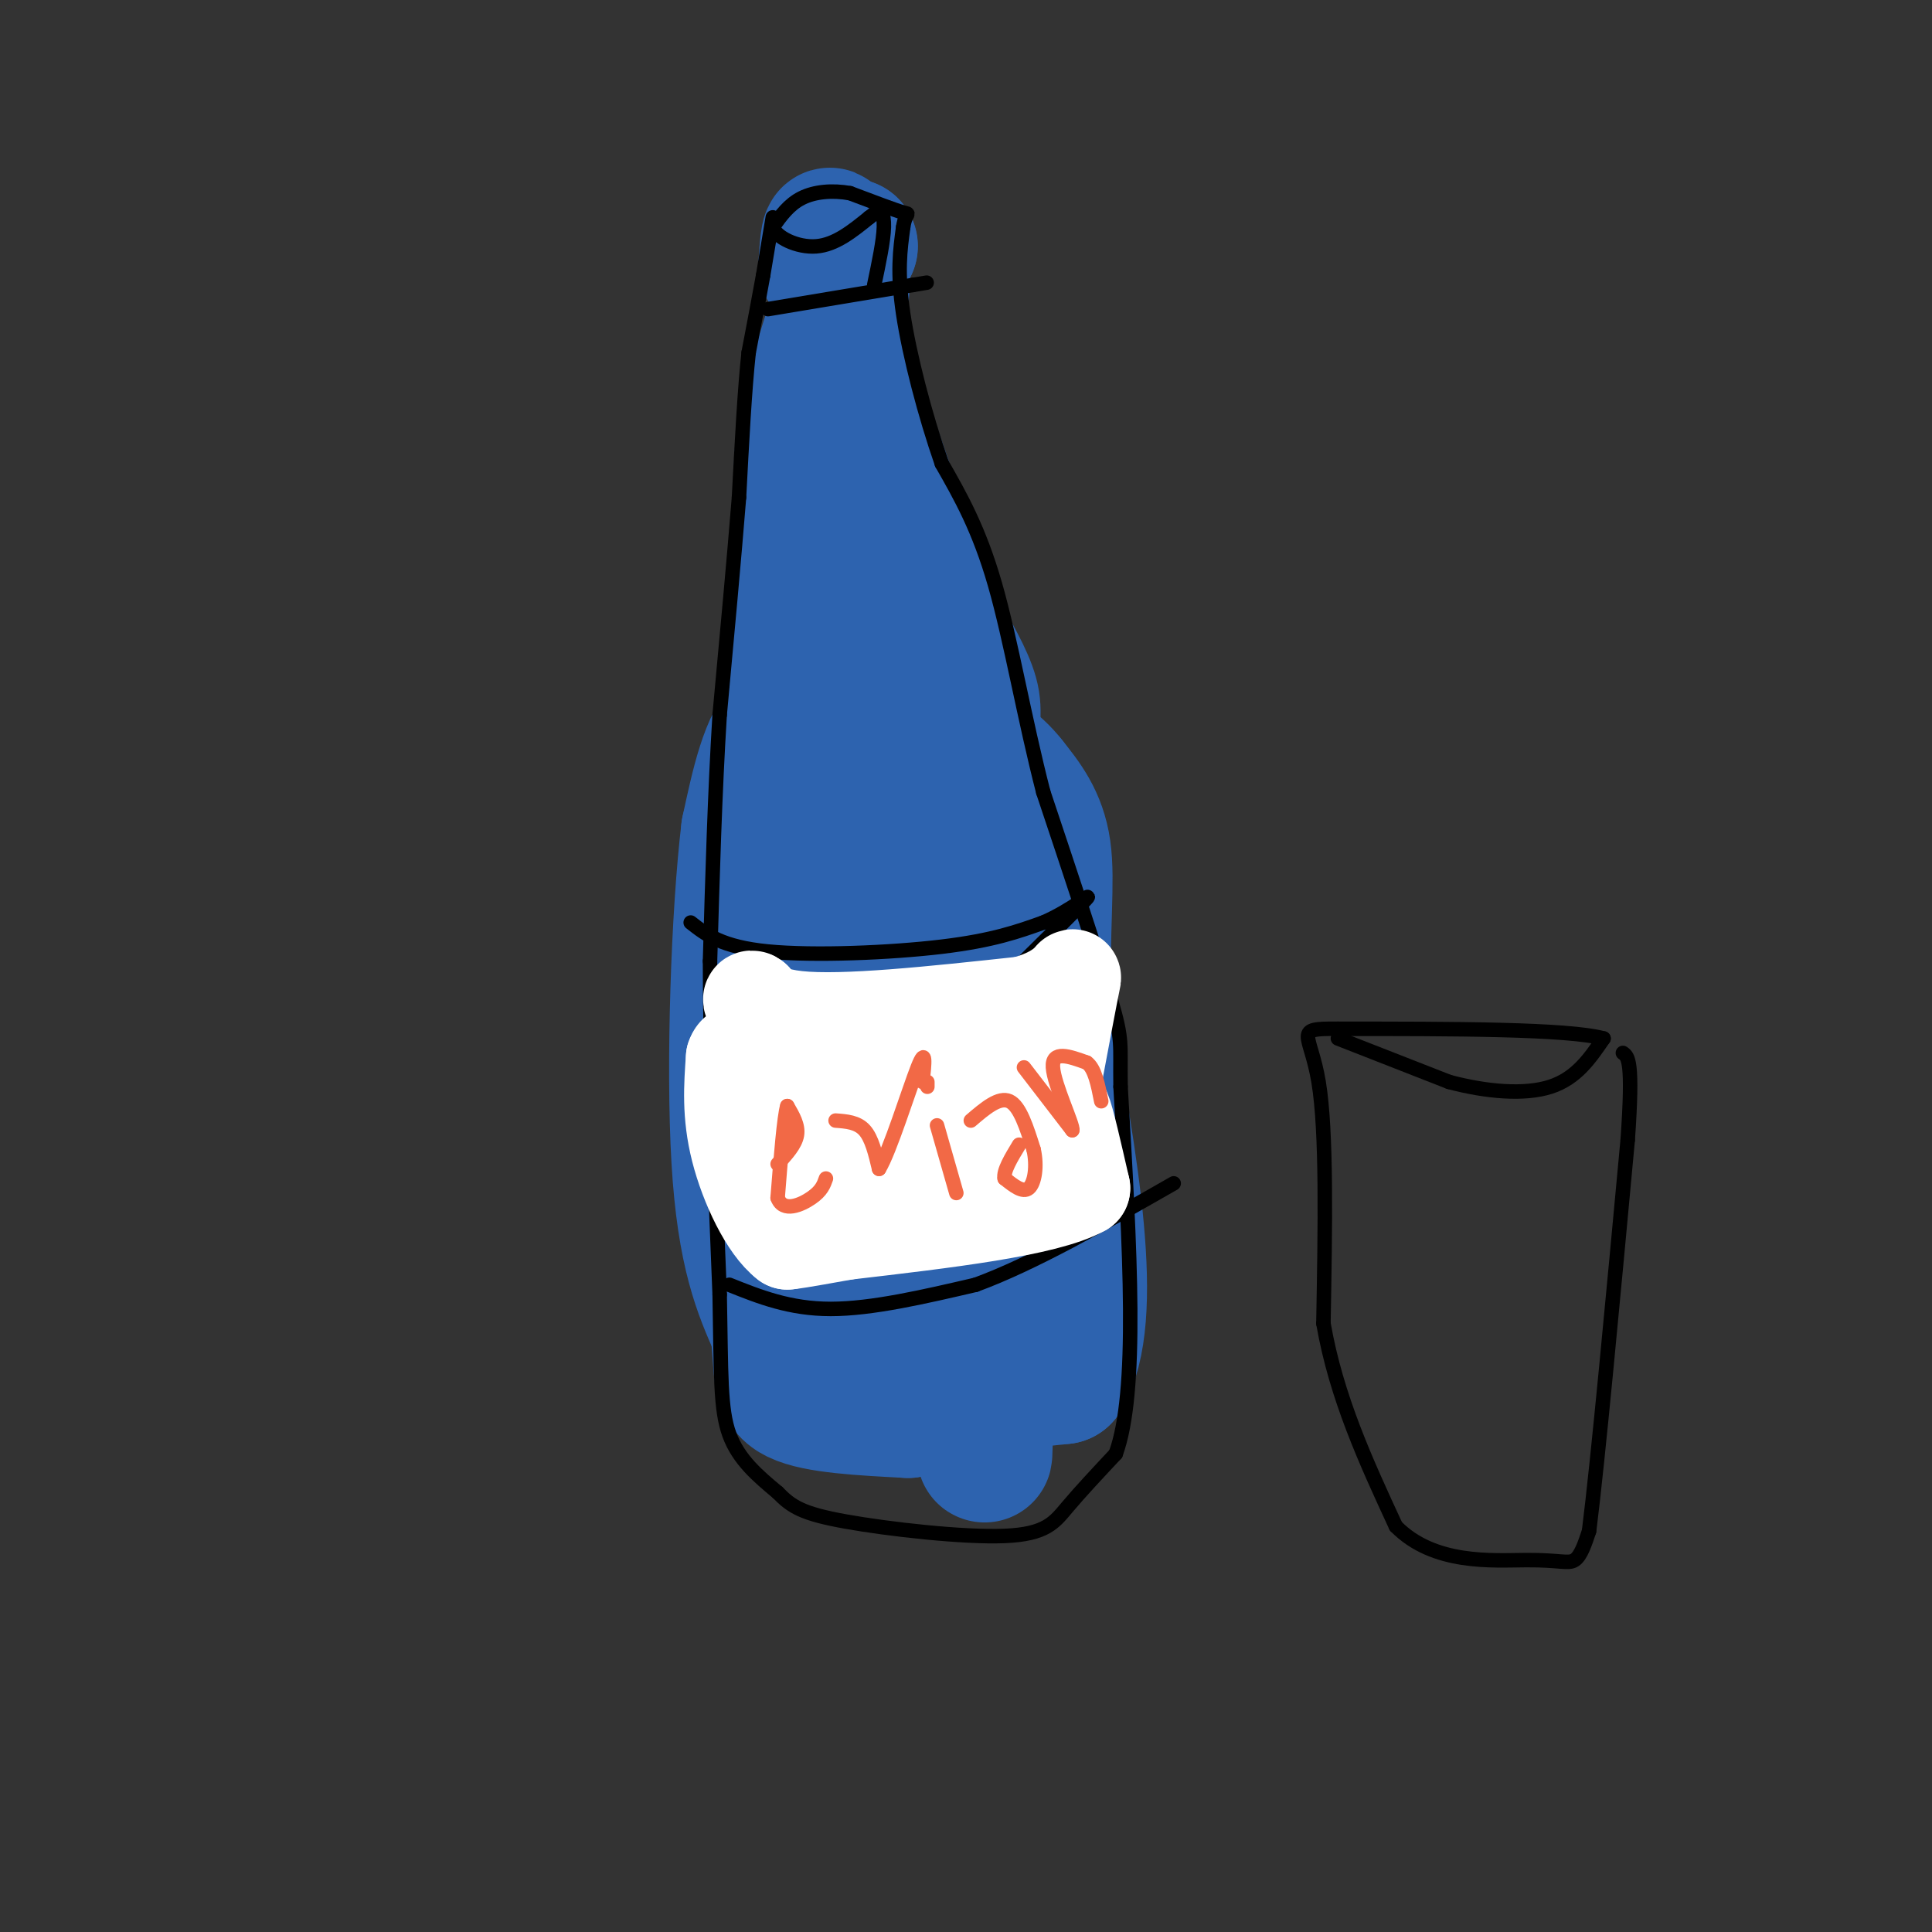 <svg viewBox='0 0 400 400' version='1.1' xmlns='http://www.w3.org/2000/svg' xmlns:xlink='http://www.w3.org/1999/xlink'><rect x="0" y="0" width="400" height="400" fill="#333333" stroke="none"/><g fill='none' stroke='rgb(45,99,175)' stroke-width='28' stroke-linecap='round' stroke-linejoin='round'><path d='M181,111c0.000,0.000 3.000,36.000 3,36'/><path d='M184,147c0.867,8.711 1.533,12.489 0,20c-1.533,7.511 -5.267,18.756 -9,30'/><path d='M175,197c-2.556,7.733 -4.444,12.067 -5,21c-0.556,8.933 0.222,22.467 1,36'/><path d='M171,254c0.333,11.000 0.667,20.500 1,30'/><path d='M172,284c8.167,5.167 28.083,3.083 48,1'/><path d='M220,285c7.333,-12.333 1.667,-43.667 -4,-75'/><path d='M216,210c-0.311,-18.600 0.911,-27.600 0,-34c-0.911,-6.400 -3.956,-10.200 -7,-14'/><path d='M209,162c-2.956,-3.822 -6.844,-6.378 -12,-8c-5.156,-1.622 -11.578,-2.311 -18,-3'/><path d='M179,151c-6.000,-1.667 -12.000,-4.333 -16,-1c-4.000,3.333 -6.000,12.667 -8,22'/><path d='M155,172c-2.044,16.978 -3.156,48.422 -2,68c1.156,19.578 4.578,27.289 8,35'/><path d='M161,275c1.111,8.422 -0.111,11.978 4,14c4.111,2.022 13.556,2.511 23,3'/><path d='M188,292c1.533,-16.644 -6.133,-59.756 -9,-83c-2.867,-23.244 -0.933,-26.622 1,-30'/><path d='M180,179c0.257,-7.812 0.399,-12.341 1,-15c0.601,-2.659 1.662,-3.447 5,-1c3.338,2.447 8.954,8.128 12,15c3.046,6.872 3.523,14.936 4,23'/><path d='M202,201c1.000,17.667 1.500,50.333 2,83'/><path d='M204,284c0.155,18.786 -0.458,24.250 0,6c0.458,-18.250 1.988,-60.214 2,-79c0.012,-18.786 -1.494,-14.393 -3,-10'/><path d='M203,201c-0.833,-8.667 -1.417,-25.333 -2,-42'/><path d='M201,159c0.000,-9.244 1.000,-11.356 0,-15c-1.000,-3.644 -4.000,-8.822 -7,-14'/><path d='M194,130c-3.833,-9.833 -9.917,-27.417 -16,-45'/><path d='M178,85c-2.800,-8.289 -1.800,-6.511 -2,-2c-0.200,4.511 -1.600,11.756 -3,19'/><path d='M173,102c-0.333,10.833 0.333,28.417 1,46'/><path d='M174,148c0.467,10.267 1.133,12.933 0,10c-1.133,-2.933 -4.067,-11.467 -7,-20'/><path d='M167,138c-1.578,-0.667 -2.022,7.667 -2,2c0.022,-5.667 0.511,-25.333 1,-45'/><path d='M166,95c1.500,-12.833 4.750,-22.417 8,-32'/><path d='M174,63c1.000,-7.667 -0.500,-10.833 -2,-14'/><path d='M172,49c-0.500,-1.333 -0.750,2.333 -1,6'/><path d='M171,55c0.667,0.333 2.833,-1.833 5,-4'/><path d='M176,51c0.333,-0.333 -1.333,0.833 -3,2'/></g>
<g fill='none' stroke='rgb(0,0,0)' stroke-width='3' stroke-linecap='round' stroke-linejoin='round'><path d='M160,45c0.000,0.000 -2.000,12.000 -2,12'/><path d='M158,57c-0.833,4.667 -1.917,10.333 -3,16'/><path d='M155,73c-0.833,7.667 -1.417,18.833 -2,30'/><path d='M153,103c-1.000,12.500 -2.500,28.750 -4,45'/><path d='M149,148c-1.000,16.000 -1.500,33.500 -2,51'/><path d='M147,199c0.000,20.000 1.000,44.500 2,69'/><path d='M149,268c0.311,16.644 0.089,23.756 2,29c1.911,5.244 5.956,8.622 10,12'/><path d='M161,309c2.893,2.973 5.126,4.405 14,6c8.874,1.595 24.389,3.352 33,3c8.611,-0.352 10.317,-2.815 13,-6c2.683,-3.185 6.341,-7.093 10,-11'/><path d='M231,301c2.311,-6.333 3.089,-16.667 3,-30c-0.089,-13.333 -1.044,-29.667 -2,-46'/><path d='M232,225c-0.133,-9.244 0.533,-9.356 -2,-18c-2.533,-8.644 -8.267,-25.822 -14,-43'/><path d='M216,164c-3.911,-15.133 -6.689,-31.467 -10,-43c-3.311,-11.533 -7.156,-18.267 -11,-25'/><path d='M195,96c-3.489,-9.978 -6.711,-22.422 -8,-31c-1.289,-8.578 -0.644,-13.289 0,-18'/><path d='M187,47c0.489,-3.289 1.711,-2.511 0,-3c-1.711,-0.489 -6.356,-2.244 -11,-4'/><path d='M176,40c-3.667,-0.667 -7.333,-0.333 -10,1c-2.667,1.333 -4.333,3.667 -6,6'/><path d='M160,47c0.578,2.089 5.022,4.311 9,4c3.978,-0.311 7.489,-3.156 11,-6'/><path d='M180,45c2.071,-1.476 1.750,-2.167 2,-2c0.250,0.167 1.071,1.190 1,4c-0.071,2.810 -1.036,7.405 -2,12'/><path d='M143,191c3.222,2.533 6.444,5.067 16,6c9.556,0.933 25.444,0.267 36,-1c10.556,-1.267 15.778,-3.133 21,-5'/><path d='M216,191c5.933,-2.556 10.267,-6.444 9,-5c-1.267,1.444 -8.133,8.222 -15,15'/><path d='M151,266c6.250,2.500 12.500,5.000 21,5c8.500,0.000 19.250,-2.500 30,-5'/><path d='M202,266c11.833,-4.333 26.417,-12.667 41,-21'/></g>
<g fill='none' stroke='rgb(255,255,255)' stroke-width='20' stroke-linecap='round' stroke-linejoin='round'><path d='M164,226c0.583,4.917 1.167,9.833 1,9c-0.167,-0.833 -1.083,-7.417 -2,-14'/><path d='M163,221c-1.500,-4.667 -4.250,-9.333 -7,-14'/><path d='M156,207c-1.178,-1.156 -0.622,2.956 9,4c9.622,1.044 28.311,-0.978 47,-3'/><path d='M212,208c9.711,-2.511 10.489,-7.289 10,-5c-0.489,2.289 -2.244,11.644 -4,21'/><path d='M218,224c-1.200,8.600 -2.200,19.600 -2,22c0.200,2.400 1.600,-3.800 3,-10'/><path d='M219,236c0.511,-3.600 0.289,-7.600 1,-6c0.711,1.600 2.356,8.800 4,16'/><path d='M224,246c-7.500,4.167 -28.250,6.583 -49,9'/><path d='M175,255c-10.167,1.833 -11.083,1.917 -12,2'/><path d='M163,257c-4.044,-3.067 -8.156,-11.733 -10,-19c-1.844,-7.267 -1.422,-13.133 -1,-19'/><path d='M152,219c0.868,-2.691 3.536,0.080 6,2c2.464,1.920 4.722,2.989 5,8c0.278,5.011 -1.425,13.965 0,16c1.425,2.035 5.979,-2.847 9,-8c3.021,-5.153 4.511,-10.576 6,-16'/><path d='M178,221c2.548,1.714 5.917,14.000 10,14c4.083,-0.000 8.881,-12.286 9,-14c0.119,-1.714 -4.440,7.143 -9,16'/><path d='M188,237c-5.393,4.786 -14.375,8.750 -13,7c1.375,-1.750 13.107,-9.214 19,-14c5.893,-4.786 5.946,-6.893 6,-9'/><path d='M200,221c1.048,-2.786 0.667,-5.250 2,-2c1.333,3.250 4.381,12.214 3,17c-1.381,4.786 -7.190,5.393 -13,6'/><path d='M192,242c-2.500,1.000 -2.250,0.500 -2,0'/></g>
<g fill='none' stroke='rgb(242,105,70)' stroke-width='3' stroke-linecap='round' stroke-linejoin='round'><path d='M161,241c1.833,-2.000 3.667,-4.000 4,-6c0.333,-2.000 -0.833,-4.000 -2,-6'/><path d='M163,229c-0.667,2.167 -1.333,10.583 -2,19'/><path d='M161,248c1.111,3.133 4.889,1.467 7,0c2.111,-1.467 2.556,-2.733 3,-4'/><path d='M173,232c2.250,0.167 4.500,0.333 6,2c1.500,1.667 2.250,4.833 3,8'/><path d='M182,242c2.200,-3.556 6.200,-16.444 8,-21c1.800,-4.556 1.400,-0.778 1,3'/><path d='M194,233c0.000,0.000 4.000,14.000 4,14'/><path d='M192,224c0.000,0.000 0.000,1.000 0,1'/><path d='M201,232c2.917,-2.500 5.833,-5.000 8,-4c2.167,1.000 3.583,5.500 5,10'/><path d='M214,238c0.778,3.422 0.222,6.978 -1,8c-1.222,1.022 -3.111,-0.489 -5,-2'/><path d='M208,244c-0.333,-1.500 1.333,-4.250 3,-7'/><path d='M212,221c0.000,0.000 10.000,13.000 10,13'/><path d='M222,234c0.356,-0.822 -3.756,-9.378 -4,-13c-0.244,-3.622 3.378,-2.311 7,-1'/><path d='M225,220c1.667,1.167 2.333,4.583 3,8'/></g>
<g fill='none' stroke='rgb(0,0,0)' stroke-width='3' stroke-linecap='round' stroke-linejoin='round'><path d='M159,64c0.000,0.000 30.000,-5.000 30,-5'/><path d='M189,59c5.000,-0.833 2.500,-0.417 0,0'/><path d='M277,215c0.000,0.000 23.000,9.000 23,9'/><path d='M300,224c7.756,2.067 15.644,2.733 21,1c5.356,-1.733 8.178,-5.867 11,-10'/><path d='M332,215c-7.333,-2.000 -31.167,-2.000 -55,-2'/><path d='M277,213c-9.489,-0.089 -5.711,0.689 -4,11c1.711,10.311 1.356,30.156 1,50'/><path d='M274,274c2.667,15.333 8.833,28.667 15,42'/><path d='M289,316c7.869,8.012 20.042,7.042 27,7c6.958,-0.042 8.702,0.845 10,0c1.298,-0.845 2.149,-3.423 3,-6'/><path d='M329,317c1.833,-14.500 4.917,-47.750 8,-81'/><path d='M337,236c1.167,-16.500 0.083,-17.250 -1,-18'/></g>
</svg>